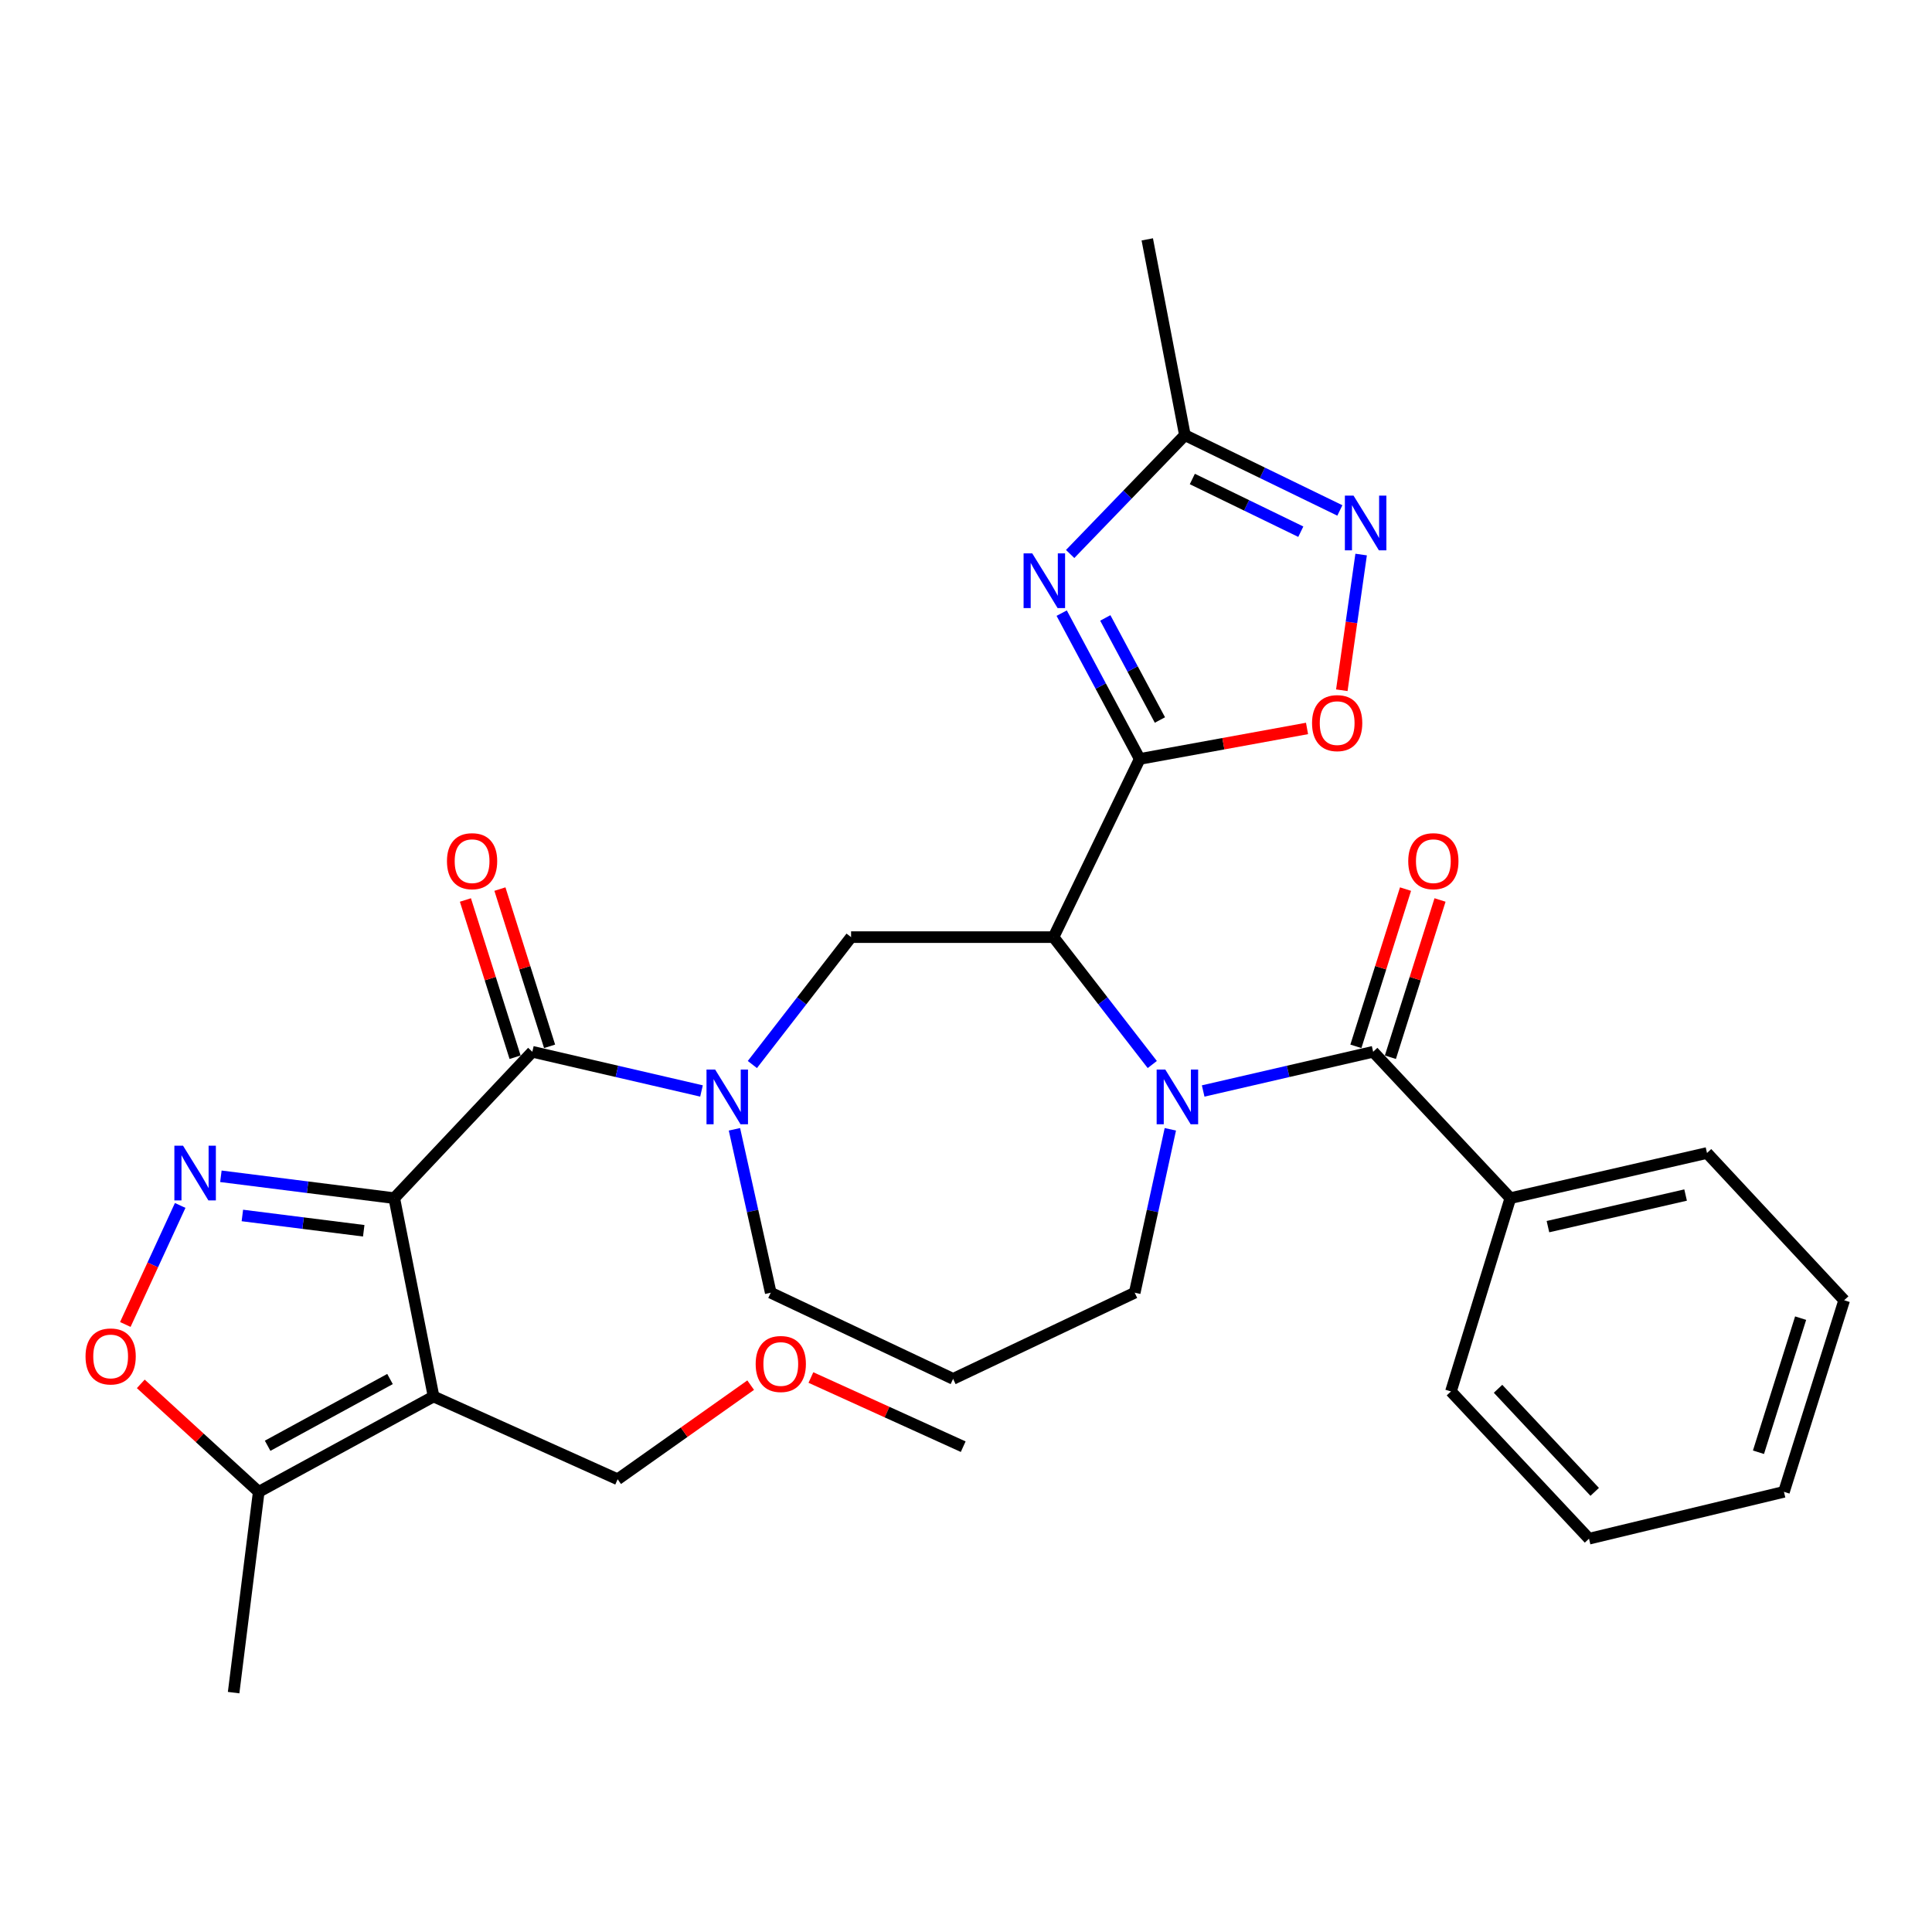 <?xml version='1.0' encoding='iso-8859-1'?>
<svg version='1.1' baseProfile='full'
              xmlns='http://www.w3.org/2000/svg'
                      xmlns:rdkit='http://www.rdkit.org/xml'
                      xmlns:xlink='http://www.w3.org/1999/xlink'
                  xml:space='preserve'
width='1000px' height='1000px' viewBox='0 0 1000 1000'>
<!-- END OF HEADER -->
<rect style='opacity:1.0;fill:#FFFFFF;stroke:none' width='1000' height='1000' x='0' y='0'> </rect>
<path class='bond-3' d='M 204.07,620.161 L 224.412,722.82' style='fill:none;fill-rule:evenodd;stroke:#000000;stroke-width:6px;stroke-linecap:butt;stroke-linejoin:miter;stroke-opacity:1' />
<path class='bond-4' d='M 204.07,620.161 L 159.2,614.504' style='fill:none;fill-rule:evenodd;stroke:#000000;stroke-width:6px;stroke-linecap:butt;stroke-linejoin:miter;stroke-opacity:1' />
<path class='bond-4' d='M 159.2,614.504 L 114.331,608.846' style='fill:none;fill-rule:evenodd;stroke:#0000FF;stroke-width:6px;stroke-linecap:butt;stroke-linejoin:miter;stroke-opacity:1' />
<path class='bond-4' d='M 188.266,637.046 L 156.857,633.086' style='fill:none;fill-rule:evenodd;stroke:#000000;stroke-width:6px;stroke-linecap:butt;stroke-linejoin:miter;stroke-opacity:1' />
<path class='bond-4' d='M 156.857,633.086 L 125.449,629.126' style='fill:none;fill-rule:evenodd;stroke:#0000FF;stroke-width:6px;stroke-linecap:butt;stroke-linejoin:miter;stroke-opacity:1' />
<path class='bond-6' d='M 204.07,620.161 L 275.534,544.4' style='fill:none;fill-rule:evenodd;stroke:#000000;stroke-width:6px;stroke-linecap:butt;stroke-linejoin:miter;stroke-opacity:1' />
<path class='bond-0' d='M 589.921,392.835 L 545.303,485.058' style='fill:none;fill-rule:evenodd;stroke:#000000;stroke-width:6px;stroke-linecap:butt;stroke-linejoin:miter;stroke-opacity:1' />
<path class='bond-5' d='M 589.921,392.835 L 569.723,355.096' style='fill:none;fill-rule:evenodd;stroke:#000000;stroke-width:6px;stroke-linecap:butt;stroke-linejoin:miter;stroke-opacity:1' />
<path class='bond-5' d='M 569.723,355.096 L 549.526,317.357' style='fill:none;fill-rule:evenodd;stroke:#0000FF;stroke-width:6px;stroke-linecap:butt;stroke-linejoin:miter;stroke-opacity:1' />
<path class='bond-5' d='M 600.375,372.676 L 586.237,346.258' style='fill:none;fill-rule:evenodd;stroke:#000000;stroke-width:6px;stroke-linecap:butt;stroke-linejoin:miter;stroke-opacity:1' />
<path class='bond-5' d='M 586.237,346.258 L 572.099,319.841' style='fill:none;fill-rule:evenodd;stroke:#0000FF;stroke-width:6px;stroke-linecap:butt;stroke-linejoin:miter;stroke-opacity:1' />
<path class='bond-10' d='M 589.921,392.835 L 633.218,384.939' style='fill:none;fill-rule:evenodd;stroke:#000000;stroke-width:6px;stroke-linecap:butt;stroke-linejoin:miter;stroke-opacity:1' />
<path class='bond-10' d='M 633.218,384.939 L 676.515,377.044' style='fill:none;fill-rule:evenodd;stroke:#FF0000;stroke-width:6px;stroke-linecap:butt;stroke-linejoin:miter;stroke-opacity:1' />
<path class='bond-1' d='M 545.303,485.058 L 440.521,485.058' style='fill:none;fill-rule:evenodd;stroke:#000000;stroke-width:6px;stroke-linecap:butt;stroke-linejoin:miter;stroke-opacity:1' />
<path class='bond-2' d='M 545.303,485.058 L 570.859,518.026' style='fill:none;fill-rule:evenodd;stroke:#000000;stroke-width:6px;stroke-linecap:butt;stroke-linejoin:miter;stroke-opacity:1' />
<path class='bond-2' d='M 570.859,518.026 L 596.416,550.994' style='fill:none;fill-rule:evenodd;stroke:#0000FF;stroke-width:6px;stroke-linecap:butt;stroke-linejoin:miter;stroke-opacity:1' />
<path class='bond-8' d='M 622.76,564.693 L 666.749,554.546' style='fill:none;fill-rule:evenodd;stroke:#0000FF;stroke-width:6px;stroke-linecap:butt;stroke-linejoin:miter;stroke-opacity:1' />
<path class='bond-8' d='M 666.749,554.546 L 710.738,544.4' style='fill:none;fill-rule:evenodd;stroke:#000000;stroke-width:6px;stroke-linecap:butt;stroke-linejoin:miter;stroke-opacity:1' />
<path class='bond-32' d='M 605.767,584.523 L 596.543,626.815' style='fill:none;fill-rule:evenodd;stroke:#0000FF;stroke-width:6px;stroke-linecap:butt;stroke-linejoin:miter;stroke-opacity:1' />
<path class='bond-32' d='M 596.543,626.815 L 587.32,669.108' style='fill:none;fill-rule:evenodd;stroke:#000000;stroke-width:6px;stroke-linecap:butt;stroke-linejoin:miter;stroke-opacity:1' />
<path class='bond-13' d='M 224.412,722.82 L 133.917,772.173' style='fill:none;fill-rule:evenodd;stroke:#000000;stroke-width:6px;stroke-linecap:butt;stroke-linejoin:miter;stroke-opacity:1' />
<path class='bond-13' d='M 201.87,713.78 L 138.523,748.327' style='fill:none;fill-rule:evenodd;stroke:#000000;stroke-width:6px;stroke-linecap:butt;stroke-linejoin:miter;stroke-opacity:1' />
<path class='bond-19' d='M 224.412,722.82 L 319.694,765.67' style='fill:none;fill-rule:evenodd;stroke:#000000;stroke-width:6px;stroke-linecap:butt;stroke-linejoin:miter;stroke-opacity:1' />
<path class='bond-12' d='M 93.263,623.936 L 79.063,654.738' style='fill:none;fill-rule:evenodd;stroke:#0000FF;stroke-width:6px;stroke-linecap:butt;stroke-linejoin:miter;stroke-opacity:1' />
<path class='bond-12' d='M 79.063,654.738 L 64.863,685.54' style='fill:none;fill-rule:evenodd;stroke:#FF0000;stroke-width:6px;stroke-linecap:butt;stroke-linejoin:miter;stroke-opacity:1' />
<path class='bond-14' d='M 553.906,286.747 L 583.604,255.992' style='fill:none;fill-rule:evenodd;stroke:#0000FF;stroke-width:6px;stroke-linecap:butt;stroke-linejoin:miter;stroke-opacity:1' />
<path class='bond-14' d='M 583.604,255.992 L 613.302,225.236' style='fill:none;fill-rule:evenodd;stroke:#000000;stroke-width:6px;stroke-linecap:butt;stroke-linejoin:miter;stroke-opacity:1' />
<path class='bond-7' d='M 275.534,544.4 L 319.314,554.541' style='fill:none;fill-rule:evenodd;stroke:#000000;stroke-width:6px;stroke-linecap:butt;stroke-linejoin:miter;stroke-opacity:1' />
<path class='bond-7' d='M 319.314,554.541 L 363.095,564.683' style='fill:none;fill-rule:evenodd;stroke:#0000FF;stroke-width:6px;stroke-linecap:butt;stroke-linejoin:miter;stroke-opacity:1' />
<path class='bond-15' d='M 284.464,541.579 L 271.611,500.885' style='fill:none;fill-rule:evenodd;stroke:#000000;stroke-width:6px;stroke-linecap:butt;stroke-linejoin:miter;stroke-opacity:1' />
<path class='bond-15' d='M 271.611,500.885 L 258.758,460.191' style='fill:none;fill-rule:evenodd;stroke:#FF0000;stroke-width:6px;stroke-linecap:butt;stroke-linejoin:miter;stroke-opacity:1' />
<path class='bond-15' d='M 266.604,547.22 L 253.751,506.526' style='fill:none;fill-rule:evenodd;stroke:#000000;stroke-width:6px;stroke-linecap:butt;stroke-linejoin:miter;stroke-opacity:1' />
<path class='bond-15' d='M 253.751,506.526 L 240.898,465.832' style='fill:none;fill-rule:evenodd;stroke:#FF0000;stroke-width:6px;stroke-linecap:butt;stroke-linejoin:miter;stroke-opacity:1' />
<path class='bond-9' d='M 389.424,550.994 L 414.973,518.026' style='fill:none;fill-rule:evenodd;stroke:#0000FF;stroke-width:6px;stroke-linecap:butt;stroke-linejoin:miter;stroke-opacity:1' />
<path class='bond-9' d='M 414.973,518.026 L 440.521,485.058' style='fill:none;fill-rule:evenodd;stroke:#000000;stroke-width:6px;stroke-linecap:butt;stroke-linejoin:miter;stroke-opacity:1' />
<path class='bond-20' d='M 380.145,584.525 L 389.538,626.817' style='fill:none;fill-rule:evenodd;stroke:#0000FF;stroke-width:6px;stroke-linecap:butt;stroke-linejoin:miter;stroke-opacity:1' />
<path class='bond-20' d='M 389.538,626.817 L 398.931,669.108' style='fill:none;fill-rule:evenodd;stroke:#000000;stroke-width:6px;stroke-linecap:butt;stroke-linejoin:miter;stroke-opacity:1' />
<path class='bond-16' d='M 719.668,547.218 L 732.512,506.524' style='fill:none;fill-rule:evenodd;stroke:#000000;stroke-width:6px;stroke-linecap:butt;stroke-linejoin:miter;stroke-opacity:1' />
<path class='bond-16' d='M 732.512,506.524 L 745.356,465.83' style='fill:none;fill-rule:evenodd;stroke:#FF0000;stroke-width:6px;stroke-linecap:butt;stroke-linejoin:miter;stroke-opacity:1' />
<path class='bond-16' d='M 701.807,541.581 L 714.651,500.887' style='fill:none;fill-rule:evenodd;stroke:#000000;stroke-width:6px;stroke-linecap:butt;stroke-linejoin:miter;stroke-opacity:1' />
<path class='bond-16' d='M 714.651,500.887 L 727.495,460.193' style='fill:none;fill-rule:evenodd;stroke:#FF0000;stroke-width:6px;stroke-linecap:butt;stroke-linejoin:miter;stroke-opacity:1' />
<path class='bond-17' d='M 710.738,544.4 L 781.754,620.161' style='fill:none;fill-rule:evenodd;stroke:#000000;stroke-width:6px;stroke-linecap:butt;stroke-linejoin:miter;stroke-opacity:1' />
<path class='bond-11' d='M 694.522,357.265 L 699.521,322.149' style='fill:none;fill-rule:evenodd;stroke:#FF0000;stroke-width:6px;stroke-linecap:butt;stroke-linejoin:miter;stroke-opacity:1' />
<path class='bond-11' d='M 699.521,322.149 L 704.519,287.033' style='fill:none;fill-rule:evenodd;stroke:#0000FF;stroke-width:6px;stroke-linecap:butt;stroke-linejoin:miter;stroke-opacity:1' />
<path class='bond-33' d='M 693.506,264.205 L 653.404,244.721' style='fill:none;fill-rule:evenodd;stroke:#0000FF;stroke-width:6px;stroke-linecap:butt;stroke-linejoin:miter;stroke-opacity:1' />
<path class='bond-33' d='M 653.404,244.721 L 613.302,225.236' style='fill:none;fill-rule:evenodd;stroke:#000000;stroke-width:6px;stroke-linecap:butt;stroke-linejoin:miter;stroke-opacity:1' />
<path class='bond-33' d='M 673.29,275.206 L 645.219,261.567' style='fill:none;fill-rule:evenodd;stroke:#0000FF;stroke-width:6px;stroke-linecap:butt;stroke-linejoin:miter;stroke-opacity:1' />
<path class='bond-33' d='M 645.219,261.567 L 617.147,247.928' style='fill:none;fill-rule:evenodd;stroke:#000000;stroke-width:6px;stroke-linecap:butt;stroke-linejoin:miter;stroke-opacity:1' />
<path class='bond-31' d='M 72.868,716.288 L 103.393,744.231' style='fill:none;fill-rule:evenodd;stroke:#FF0000;stroke-width:6px;stroke-linecap:butt;stroke-linejoin:miter;stroke-opacity:1' />
<path class='bond-31' d='M 103.393,744.231 L 133.917,772.173' style='fill:none;fill-rule:evenodd;stroke:#000000;stroke-width:6px;stroke-linecap:butt;stroke-linejoin:miter;stroke-opacity:1' />
<path class='bond-22' d='M 133.917,772.173 L 120.92,876.102' style='fill:none;fill-rule:evenodd;stroke:#000000;stroke-width:6px;stroke-linecap:butt;stroke-linejoin:miter;stroke-opacity:1' />
<path class='bond-23' d='M 613.302,225.236 L 593.823,123.898' style='fill:none;fill-rule:evenodd;stroke:#000000;stroke-width:6px;stroke-linecap:butt;stroke-linejoin:miter;stroke-opacity:1' />
<path class='bond-25' d='M 781.754,620.161 L 883.539,596.791' style='fill:none;fill-rule:evenodd;stroke:#000000;stroke-width:6px;stroke-linecap:butt;stroke-linejoin:miter;stroke-opacity:1' />
<path class='bond-25' d='M 801.213,634.91 L 872.463,618.551' style='fill:none;fill-rule:evenodd;stroke:#000000;stroke-width:6px;stroke-linecap:butt;stroke-linejoin:miter;stroke-opacity:1' />
<path class='bond-26' d='M 781.754,620.161 L 751.006,720.209' style='fill:none;fill-rule:evenodd;stroke:#000000;stroke-width:6px;stroke-linecap:butt;stroke-linejoin:miter;stroke-opacity:1' />
<path class='bond-18' d='M 587.32,669.108 L 493.328,713.705' style='fill:none;fill-rule:evenodd;stroke:#000000;stroke-width:6px;stroke-linecap:butt;stroke-linejoin:miter;stroke-opacity:1' />
<path class='bond-24' d='M 319.694,765.67 L 354.121,741.31' style='fill:none;fill-rule:evenodd;stroke:#000000;stroke-width:6px;stroke-linecap:butt;stroke-linejoin:miter;stroke-opacity:1' />
<path class='bond-24' d='M 354.121,741.31 L 388.547,716.95' style='fill:none;fill-rule:evenodd;stroke:#FF0000;stroke-width:6px;stroke-linecap:butt;stroke-linejoin:miter;stroke-opacity:1' />
<path class='bond-21' d='M 398.931,669.108 L 493.328,713.705' style='fill:none;fill-rule:evenodd;stroke:#000000;stroke-width:6px;stroke-linecap:butt;stroke-linejoin:miter;stroke-opacity:1' />
<path class='bond-27' d='M 419.726,713.003 L 459.139,730.903' style='fill:none;fill-rule:evenodd;stroke:#FF0000;stroke-width:6px;stroke-linecap:butt;stroke-linejoin:miter;stroke-opacity:1' />
<path class='bond-27' d='M 459.139,730.903 L 498.552,748.802' style='fill:none;fill-rule:evenodd;stroke:#000000;stroke-width:6px;stroke-linecap:butt;stroke-linejoin:miter;stroke-opacity:1' />
<path class='bond-28' d='M 883.539,596.791 L 954.545,673.01' style='fill:none;fill-rule:evenodd;stroke:#000000;stroke-width:6px;stroke-linecap:butt;stroke-linejoin:miter;stroke-opacity:1' />
<path class='bond-29' d='M 751.006,720.209 L 822.47,796.428' style='fill:none;fill-rule:evenodd;stroke:#000000;stroke-width:6px;stroke-linecap:butt;stroke-linejoin:miter;stroke-opacity:1' />
<path class='bond-29' d='M 775.389,718.831 L 825.414,772.184' style='fill:none;fill-rule:evenodd;stroke:#000000;stroke-width:6px;stroke-linecap:butt;stroke-linejoin:miter;stroke-opacity:1' />
<path class='bond-34' d='M 954.545,673.01 L 923.371,772.173' style='fill:none;fill-rule:evenodd;stroke:#000000;stroke-width:6px;stroke-linecap:butt;stroke-linejoin:miter;stroke-opacity:1' />
<path class='bond-34' d='M 932.002,682.267 L 910.18,751.681' style='fill:none;fill-rule:evenodd;stroke:#000000;stroke-width:6px;stroke-linecap:butt;stroke-linejoin:miter;stroke-opacity:1' />
<path class='bond-30' d='M 822.47,796.428 L 923.371,772.173' style='fill:none;fill-rule:evenodd;stroke:#000000;stroke-width:6px;stroke-linecap:butt;stroke-linejoin:miter;stroke-opacity:1' />
<path  class='atom-3' d='M 603.161 553.61
L 612.441 568.61
Q 613.361 570.09, 614.841 572.77
Q 616.321 575.45, 616.401 575.61
L 616.401 553.61
L 620.161 553.61
L 620.161 581.93
L 616.281 581.93
L 606.321 565.53
Q 605.161 563.61, 603.921 561.41
Q 602.721 559.21, 602.361 558.53
L 602.361 581.93
L 598.681 581.93
L 598.681 553.61
L 603.161 553.61
' fill='#0000FF'/>
<path  class='atom-5' d='M 94.734 593.005
L 104.014 608.005
Q 104.934 609.485, 106.414 612.165
Q 107.894 614.845, 107.974 615.005
L 107.974 593.005
L 111.734 593.005
L 111.734 621.325
L 107.854 621.325
L 97.894 604.925
Q 96.734 603.005, 95.494 600.805
Q 94.294 598.605, 93.934 597.925
L 93.934 621.325
L 90.254 621.325
L 90.254 593.005
L 94.734 593.005
' fill='#0000FF'/>
<path  class='atom-6' d='M 534.288 286.421
L 543.568 301.421
Q 544.488 302.901, 545.968 305.581
Q 547.448 308.261, 547.528 308.421
L 547.528 286.421
L 551.288 286.421
L 551.288 314.741
L 547.408 314.741
L 537.448 298.341
Q 536.288 296.421, 535.048 294.221
Q 533.848 292.021, 533.488 291.341
L 533.488 314.741
L 529.808 314.741
L 529.808 286.421
L 534.288 286.421
' fill='#0000FF'/>
<path  class='atom-8' d='M 370.164 553.61
L 379.444 568.61
Q 380.364 570.09, 381.844 572.77
Q 383.324 575.45, 383.404 575.61
L 383.404 553.61
L 387.164 553.61
L 387.164 581.93
L 383.284 581.93
L 373.324 565.53
Q 372.164 563.61, 370.924 561.41
Q 369.724 559.21, 369.364 558.53
L 369.364 581.93
L 365.684 581.93
L 365.684 553.61
L 370.164 553.61
' fill='#0000FF'/>
<path  class='atom-11' d='M 679.112 374.279
Q 679.112 367.479, 682.472 363.679
Q 685.832 359.879, 692.112 359.879
Q 698.392 359.879, 701.752 363.679
Q 705.112 367.479, 705.112 374.279
Q 705.112 381.159, 701.712 385.079
Q 698.312 388.959, 692.112 388.959
Q 685.872 388.959, 682.472 385.079
Q 679.112 381.199, 679.112 374.279
M 692.112 385.759
Q 696.432 385.759, 698.752 382.879
Q 701.112 379.959, 701.112 374.279
Q 701.112 368.719, 698.752 365.919
Q 696.432 363.079, 692.112 363.079
Q 687.792 363.079, 685.432 365.879
Q 683.112 368.679, 683.112 374.279
Q 683.112 379.999, 685.432 382.879
Q 687.792 385.759, 692.112 385.759
' fill='#FF0000'/>
<path  class='atom-12' d='M 700.586 256.527
L 709.866 271.527
Q 710.786 273.007, 712.266 275.687
Q 713.746 278.367, 713.826 278.527
L 713.826 256.527
L 717.586 256.527
L 717.586 284.847
L 713.706 284.847
L 703.746 268.447
Q 702.586 266.527, 701.346 264.327
Q 700.146 262.127, 699.786 261.447
L 699.786 284.847
L 696.106 284.847
L 696.106 256.527
L 700.586 256.527
' fill='#0000FF'/>
<path  class='atom-13' d='M 44.271 702.09
Q 44.271 695.29, 47.631 691.49
Q 50.991 687.69, 57.271 687.69
Q 63.551 687.69, 66.911 691.49
Q 70.271 695.29, 70.271 702.09
Q 70.271 708.97, 66.871 712.89
Q 63.471 716.77, 57.271 716.77
Q 51.031 716.77, 47.631 712.89
Q 44.271 709.01, 44.271 702.09
M 57.271 713.57
Q 61.591 713.57, 63.911 710.69
Q 66.271 707.77, 66.271 702.09
Q 66.271 696.53, 63.911 693.73
Q 61.591 690.89, 57.271 690.89
Q 52.951 690.89, 50.591 693.69
Q 48.271 696.49, 48.271 702.09
Q 48.271 707.81, 50.591 710.69
Q 52.951 713.57, 57.271 713.57
' fill='#FF0000'/>
<path  class='atom-16' d='M 231.349 445.743
Q 231.349 438.943, 234.709 435.143
Q 238.069 431.343, 244.349 431.343
Q 250.629 431.343, 253.989 435.143
Q 257.349 438.943, 257.349 445.743
Q 257.349 452.623, 253.949 456.543
Q 250.549 460.423, 244.349 460.423
Q 238.109 460.423, 234.709 456.543
Q 231.349 452.663, 231.349 445.743
M 244.349 457.223
Q 248.669 457.223, 250.989 454.343
Q 253.349 451.423, 253.349 445.743
Q 253.349 440.183, 250.989 437.383
Q 248.669 434.543, 244.349 434.543
Q 240.029 434.543, 237.669 437.343
Q 235.349 440.143, 235.349 445.743
Q 235.349 451.463, 237.669 454.343
Q 240.029 457.223, 244.349 457.223
' fill='#FF0000'/>
<path  class='atom-17' d='M 728.902 445.743
Q 728.902 438.943, 732.262 435.143
Q 735.622 431.343, 741.902 431.343
Q 748.182 431.343, 751.542 435.143
Q 754.902 438.943, 754.902 445.743
Q 754.902 452.623, 751.502 456.543
Q 748.102 460.423, 741.902 460.423
Q 735.662 460.423, 732.262 456.543
Q 728.902 452.663, 728.902 445.743
M 741.902 457.223
Q 746.222 457.223, 748.542 454.343
Q 750.902 451.423, 750.902 445.743
Q 750.902 440.183, 748.542 437.383
Q 746.222 434.543, 741.902 434.543
Q 737.582 434.543, 735.222 437.343
Q 732.902 440.143, 732.902 445.743
Q 732.902 451.463, 735.222 454.343
Q 737.582 457.223, 741.902 457.223
' fill='#FF0000'/>
<path  class='atom-25' d='M 391.133 706.002
Q 391.133 699.202, 394.493 695.402
Q 397.853 691.602, 404.133 691.602
Q 410.413 691.602, 413.773 695.402
Q 417.133 699.202, 417.133 706.002
Q 417.133 712.882, 413.733 716.802
Q 410.333 720.682, 404.133 720.682
Q 397.893 720.682, 394.493 716.802
Q 391.133 712.922, 391.133 706.002
M 404.133 717.482
Q 408.453 717.482, 410.773 714.602
Q 413.133 711.682, 413.133 706.002
Q 413.133 700.442, 410.773 697.642
Q 408.453 694.802, 404.133 694.802
Q 399.813 694.802, 397.453 697.602
Q 395.133 700.402, 395.133 706.002
Q 395.133 711.722, 397.453 714.602
Q 399.813 717.482, 404.133 717.482
' fill='#FF0000'/>
</svg>
